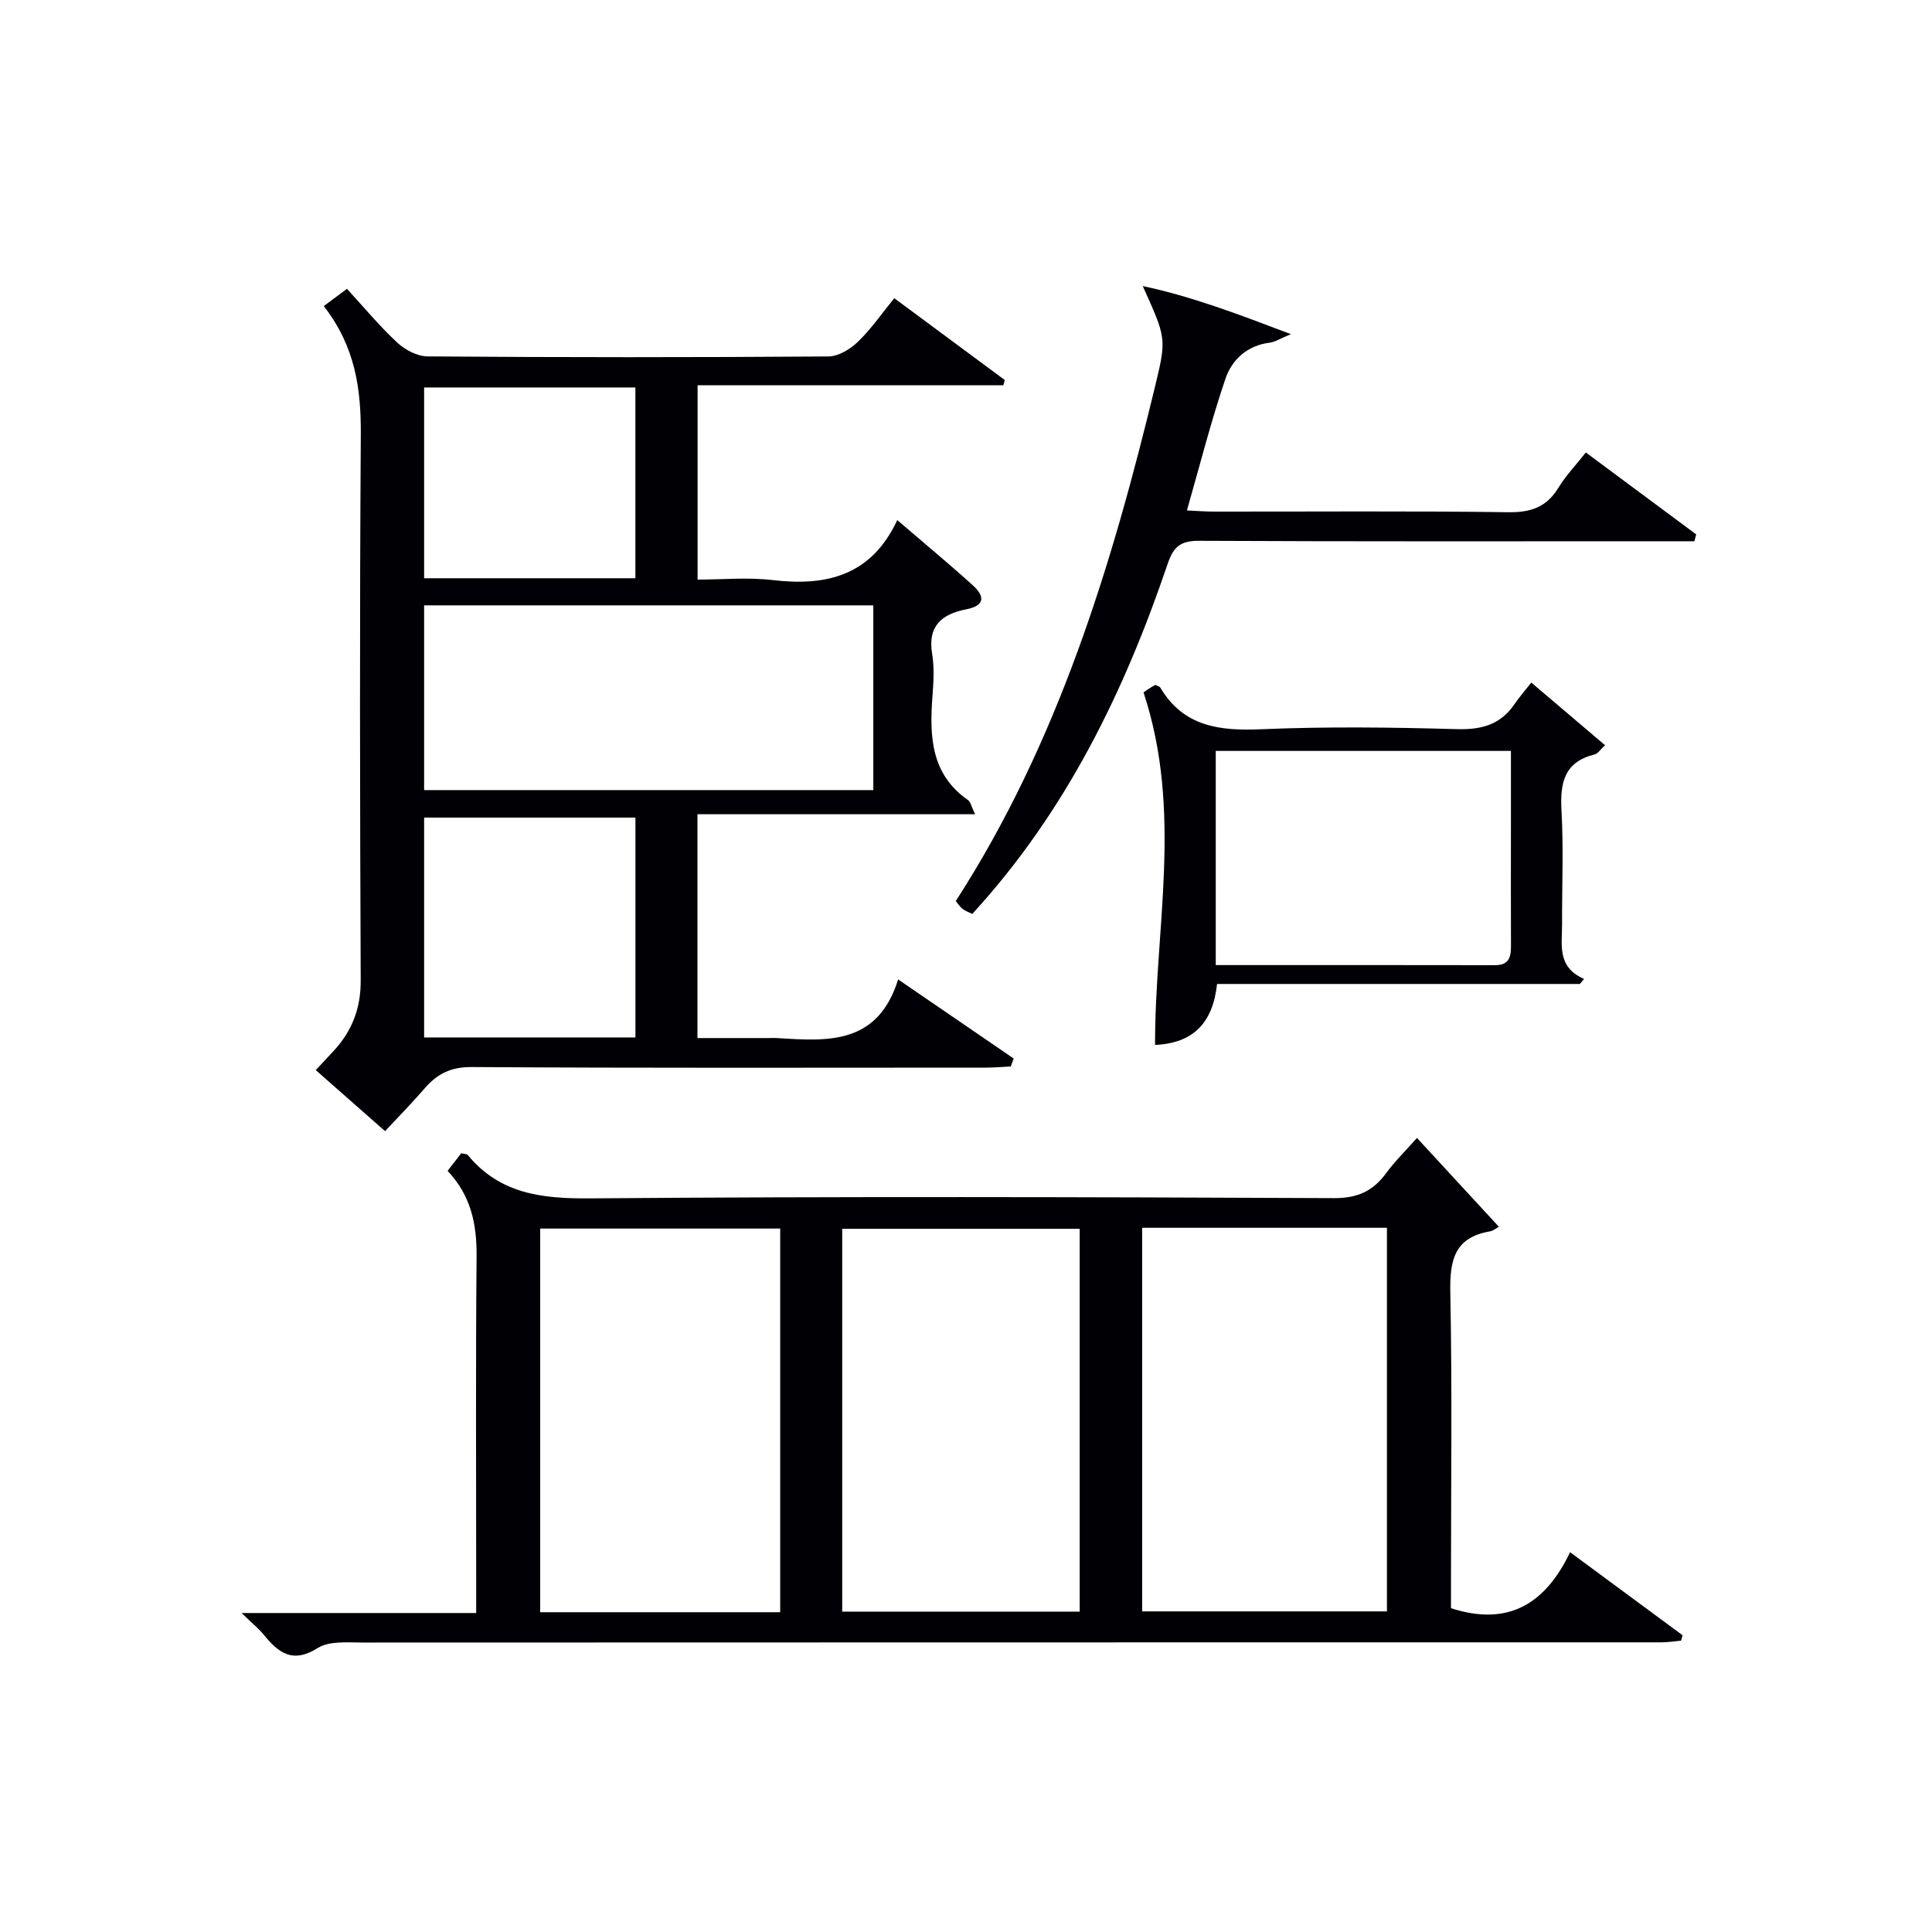 <svg enable-background="new 0 0 400 400" viewBox="0 0 400 400" xmlns="http://www.w3.org/2000/svg"><g fill="#010105"><path d="m50.02 333.96h48.57c0-2.39 0-4.35 0-6.3 0-22.5-.12-44.99.08-67.49.06-6.61-1.09-12.55-6-17.76 1.02-1.31 1.97-2.54 2.83-3.65.73.19 1.18.16 1.34.36 6.67 8.1 15.39 9.07 25.36 8.99 51.32-.41 102.64-.28 153.97-.05 4.93.02 8.12-1.47 10.86-5.23 1.74-2.38 3.89-4.46 6.34-7.23 5.67 6.14 11.02 11.95 16.95 18.38-.43.23-1.11.84-1.88.97-7.36 1.26-8.3 6.04-8.17 12.62.4 19.99.14 39.99.14 59.98v5.41c12.1 3.91 19.65-1.14 24.66-11.59 8.19 6.04 15.74 11.61 23.29 17.19-.1.37-.2.74-.31 1.12-1.37.12-2.73.35-4.1.35-89.65.01-179.29 0-268.94.04-3.12 0-6.86-.36-9.24 1.14-5.21 3.28-8.13.98-11.18-2.78-1.03-1.26-2.35-2.31-4.57-4.47zm186.45-79.76v79.42h50.68c0-26.64 0-52.96 0-79.42-17.05 0-33.66 0-50.68 0zm-74.94 79.59c0-26.8 0-53.13 0-79.43-16.79 0-33.19 0-49.69 0v79.43zm62.01-.12c0-26.61 0-52.96 0-79.26-16.63 0-32.87 0-49.17 0v79.26z"/><path d="m185.15 61.74c7.96 5.89 15.42 11.42 22.88 16.94-.1.36-.21.73-.31 1.09-20.98 0-41.96 0-63.29 0v40.23c5.06 0 10.37-.51 15.55.1 11.12 1.31 20.41-.89 25.79-12.42 5.7 4.9 10.77 9.09 15.64 13.5 2.44 2.21 2.64 4.2-1.39 4.98-4.98.97-8.01 3.41-7.03 9.22.49 2.92.27 6 .05 8.98-.6 8.18-.27 15.95 7.36 21.28.56.39.72 1.37 1.48 2.94-19.47 0-38.31 0-57.48 0v46.34h14.63c.67 0 1.34-.04 2 .01 10.33.65 20.7 1.41 24.92-12.15 8.59 5.88 16.26 11.13 23.93 16.38-.2.55-.41 1.09-.61 1.64-1.71.08-3.41.24-5.12.24-35.49.01-70.99.11-106.48-.12-4.35-.03-7.17 1.42-9.79 4.46-2.59 3.01-5.39 5.84-8.16 8.81-4.89-4.31-9.51-8.37-14.35-12.64 1.38-1.48 2.61-2.77 3.82-4.09 3.74-4.11 5.52-8.76 5.49-14.49-.16-37.66-.23-75.32.02-112.98.06-9.43-1.12-18.21-7.67-26.62 1.55-1.15 2.97-2.21 4.81-3.57 3.39 3.69 6.67 7.65 10.39 11.12 1.62 1.51 4.17 2.86 6.3 2.87 27.66.21 55.32.21 82.98.01 2.06-.01 4.51-1.49 6.08-3.01 2.73-2.62 4.91-5.8 7.56-9.05zm-4.34 63.59c-31.29 0-62.12 0-93 0v38.25h93c0-12.87 0-25.33 0-38.25zm-49.25 89.46c0-15.48 0-30.5 0-45.52-14.79 0-29.2 0-43.75 0v45.52zm-43.75-134.57v39.5h43.74c0-13.3 0-26.32 0-39.5-14.66 0-28.94 0-43.74 0z"/><path d="m236.6 59.23c10.17 2.15 19.8 5.83 30.66 9.95-2.33.97-3.3 1.63-4.34 1.76-4.69.57-7.86 3.51-9.21 7.49-2.98 8.76-5.25 17.76-7.97 27.25 2.13.1 3.85.24 5.58.24 20.32.02 40.65-.15 60.97.13 4.66.06 7.9-1.05 10.35-5.05 1.54-2.52 3.63-4.71 5.69-7.32 7.79 5.78 15.32 11.37 22.85 16.96-.13.47-.25.95-.38 1.42-1.69 0-3.38 0-5.08 0-32.49 0-64.97.07-97.46-.09-3.81-.02-5.3 1.17-6.52 4.8-8.99 26.51-21.08 51.34-40.44 72.45-.68-.34-1.41-.6-2.01-1.04-.51-.38-.86-.97-1.41-1.62 21.16-32.79 32.3-69.41 41.33-106.82 2.35-9.74 2.2-9.77-2.61-20.51z"/><path d="m317.04 141.32c5.48 4.66 10.27 8.73 15.27 12.97-.97.88-1.48 1.74-2.16 1.91-6.34 1.56-7.18 5.94-6.86 11.66.44 7.8.09 15.65.12 23.48.02 4.24-1.12 8.87 4.56 11.34-.29.35-.58.69-.88 1.04-24.94 0-49.88 0-75.11 0-.88 8.11-4.97 12.27-12.84 12.62-.05-24.07 5.79-48.27-2.38-72.97-.47.34.18-.16.87-.63.53-.36 1.1-.67 1.58-.95.46.25.88.33 1.02.58 4.84 8.13 12.33 8.98 20.95 8.61 13.47-.57 26.98-.4 40.46-.02 5.11.14 9.03-.92 11.93-5.19 1.03-1.51 2.24-2.88 3.47-4.45zm-65.33 58.49c19.57 0 38.69-.02 57.82.02 3.17.01 3.31-1.99 3.3-4.35-.04-7.99-.01-15.99-.01-23.98 0-5.27 0-10.54 0-16.03-20.71 0-40.76 0-61.11 0z"/></g></svg>